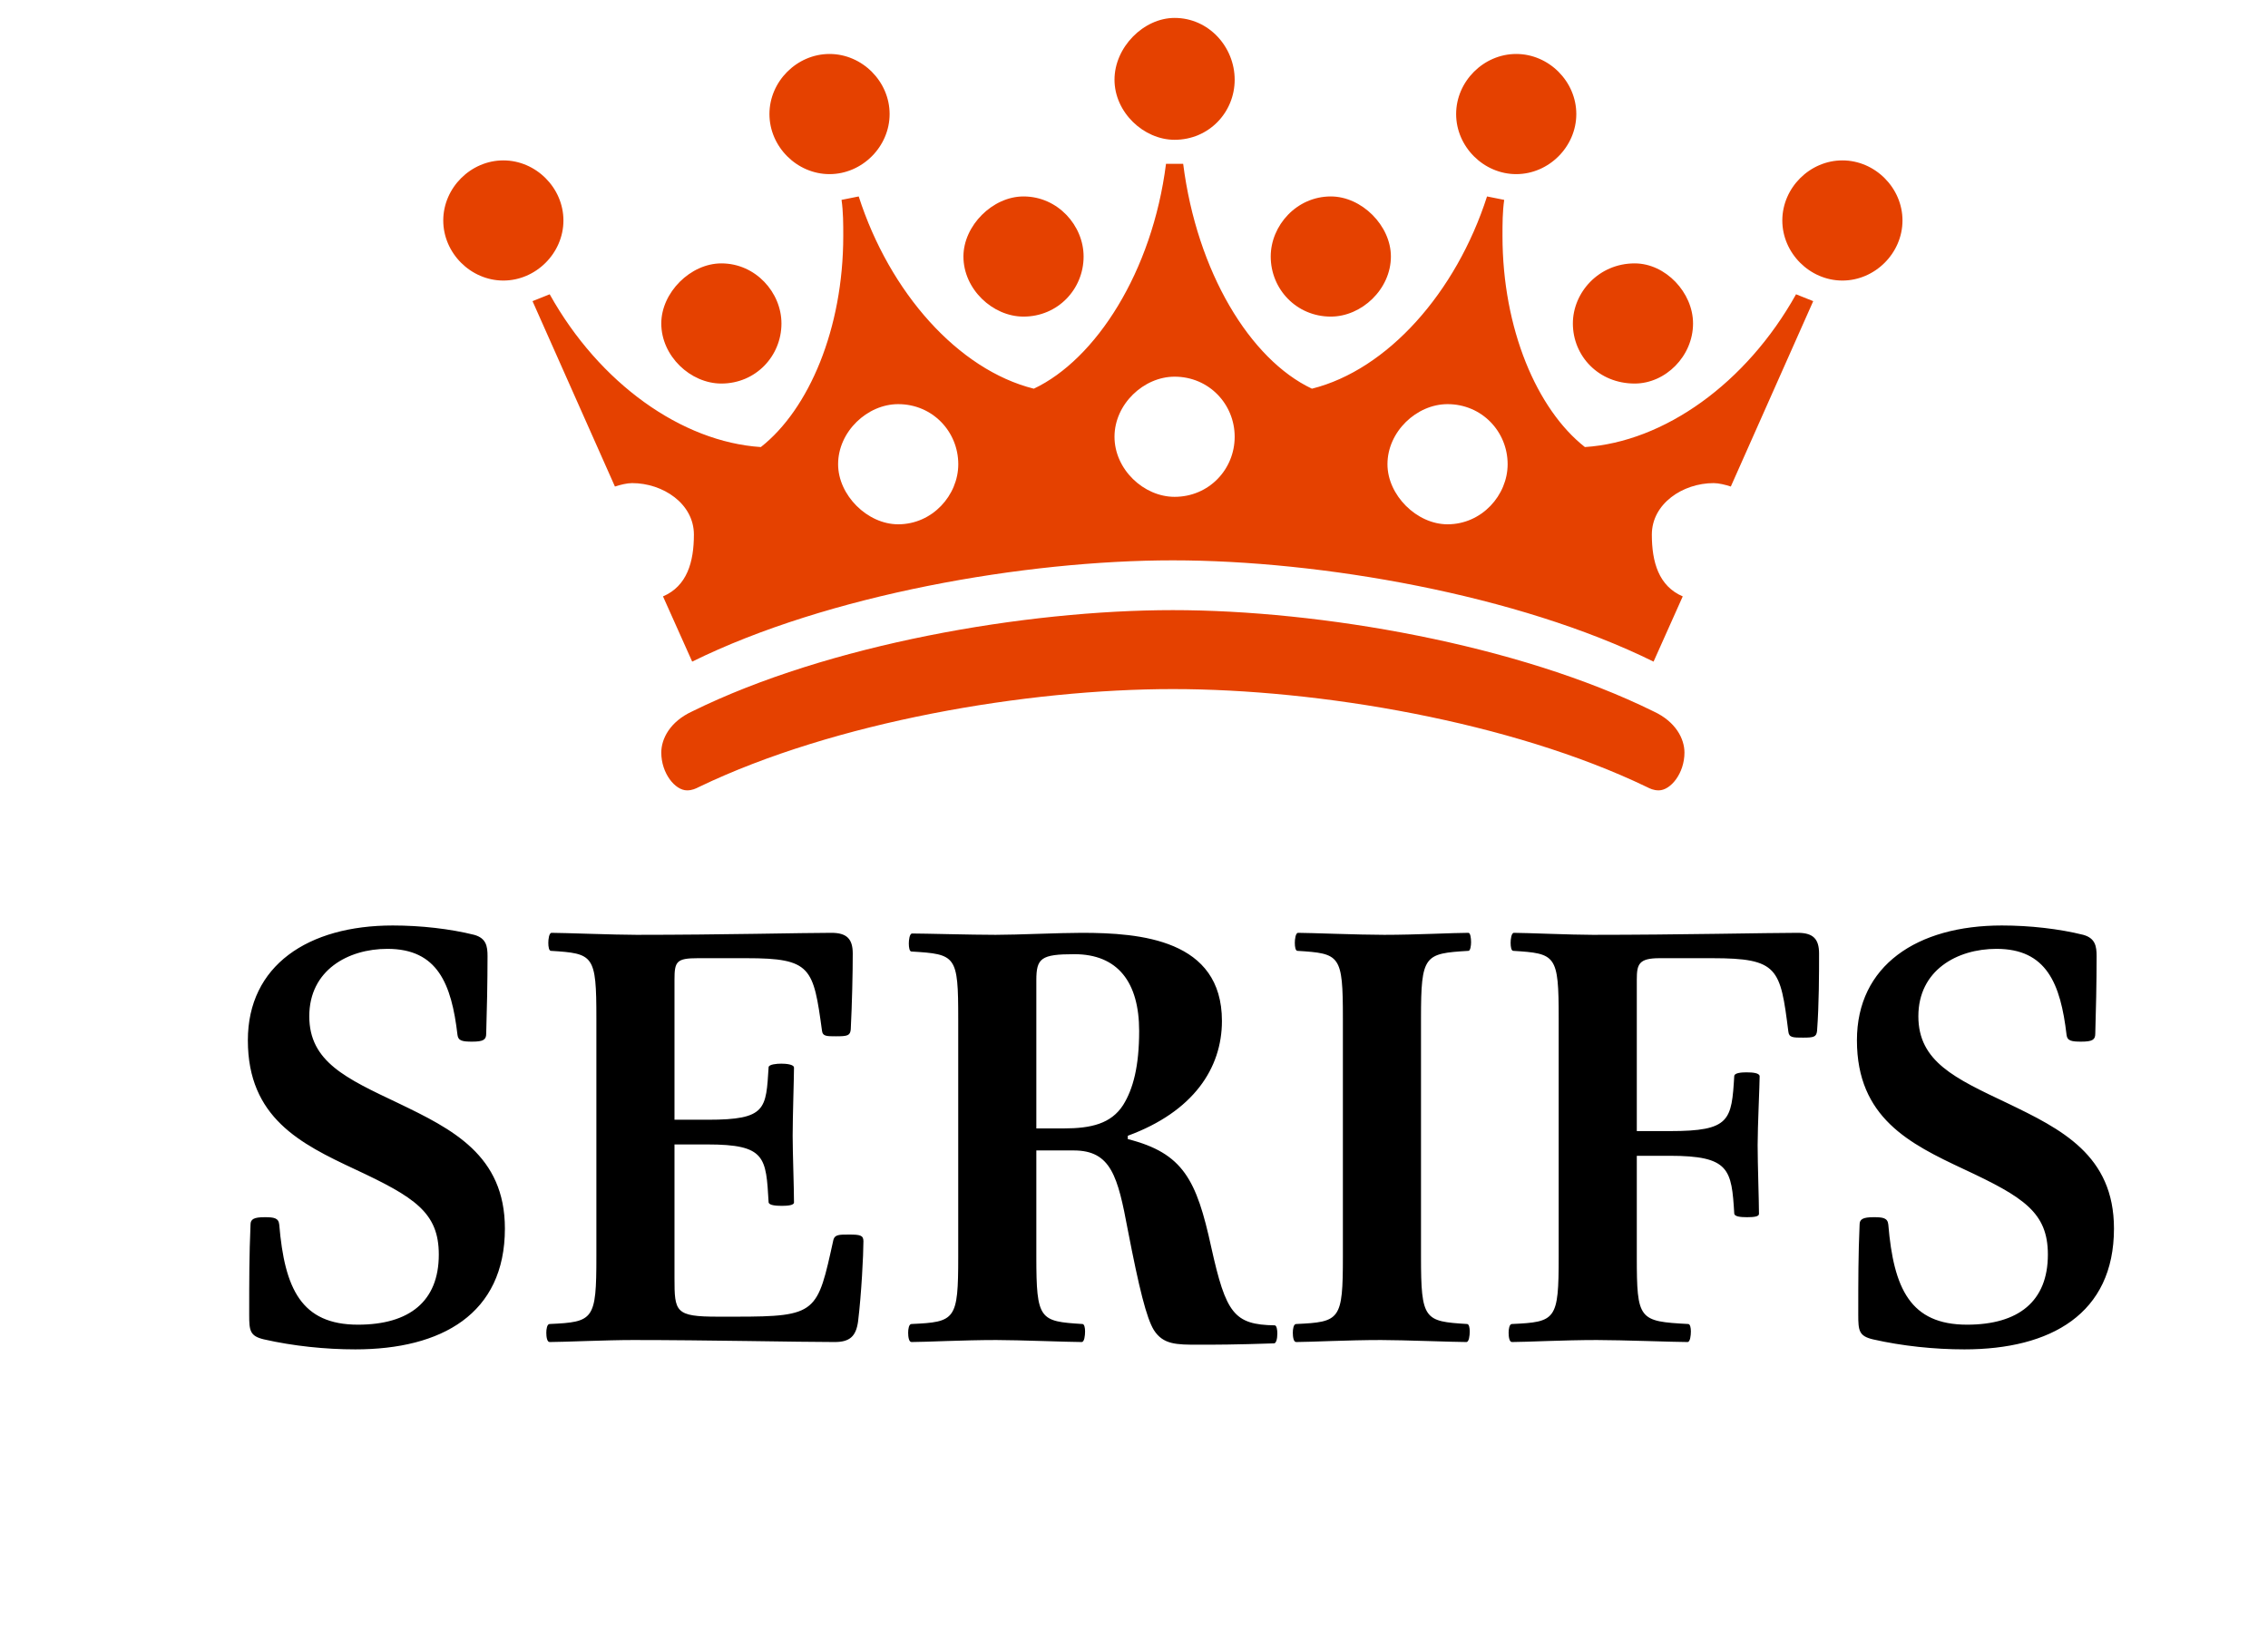<?xml version="1.0" encoding="UTF-8"?>
<svg xmlns="http://www.w3.org/2000/svg" width="1189" height="865" viewBox="0 0 1189 865" fill="none">
  <g clip-path="url(#clip0_18152_73)">
    <path d="M146.391 642.044C149.191 675.644 157.941 694.544 187.691 694.544C214.641 694.544 230.041 682.294 230.041 657.794C230.041 635.744 217.441 627.694 185.941 612.994C157.591 599.694 129.941 586.044 129.941 545.444C129.941 506.244 161.441 485.244 205.891 485.244C220.591 485.244 235.991 486.994 248.591 490.144C254.891 491.894 255.591 496.094 255.591 501.344C255.591 514.644 255.241 531.094 254.891 541.944C254.891 545.094 253.491 546.144 247.541 546.144C242.641 546.144 240.191 545.794 239.841 542.644C236.691 515.694 229.341 497.494 203.091 497.494C182.441 497.494 162.141 508.694 162.141 532.844C162.141 556.644 181.391 565.394 208.691 578.344C237.041 591.994 264.691 605.644 264.691 644.144C264.691 688.944 231.441 707.494 186.291 707.494C170.541 707.494 153.741 705.744 138.341 702.244C130.991 700.494 130.641 697.694 130.641 689.294C130.641 670.744 130.641 658.494 131.341 642.044C131.341 639.244 133.091 638.194 138.691 638.194C143.591 638.194 146.041 638.544 146.391 642.044ZM353.602 513.594V587.094H371.102C401.902 587.094 401.552 581.494 402.952 559.444C403.302 558.044 407.152 557.694 409.602 557.694C412.052 557.694 416.252 558.044 416.252 559.794C416.252 564.694 415.552 586.044 415.552 595.494C415.552 604.244 416.252 622.794 416.252 630.494C416.252 631.894 413.102 632.244 409.952 632.244C406.452 632.244 403.302 631.894 402.952 630.494C401.552 606.694 401.552 600.044 370.752 600.044H353.602V670.044C353.602 687.894 353.952 690.344 376.352 690.344H385.802C428.502 690.344 428.502 688.244 436.902 650.094C437.602 647.294 440.052 647.294 444.952 647.294C450.902 647.294 452.652 647.644 452.652 650.794C452.652 657.794 451.602 678.444 449.852 692.794C448.802 700.494 445.652 703.644 437.602 703.644C419.052 703.644 370.402 702.594 331.902 702.594C317.902 702.594 295.152 703.644 288.152 703.644C286.752 703.644 286.402 700.844 286.402 698.744C286.402 696.994 286.752 694.194 288.152 694.194C311.252 693.144 312.652 692.094 312.652 658.844V533.894C312.652 500.644 311.252 499.944 288.852 498.544C287.802 498.544 287.452 496.444 287.452 494.344C287.452 492.594 287.802 489.094 289.202 489.094C295.152 489.094 322.452 490.144 333.652 490.144C378.802 490.144 420.802 489.094 435.852 489.094C443.902 489.094 447.052 492.244 447.052 499.944C447.052 510.094 446.702 526.194 446.002 539.844C445.652 542.994 444.252 543.344 438.302 543.344C433.402 543.344 431.302 543.344 430.952 540.544C426.402 507.294 425.352 502.394 391.402 502.394H365.852C354.652 502.394 353.602 504.144 353.602 513.594ZM543.299 603.194V658.844C543.299 692.094 545.049 692.794 567.449 694.194C568.499 694.194 568.849 696.294 568.849 698.044C568.849 700.144 568.499 703.644 567.099 703.644C560.449 703.644 533.849 702.594 522.299 702.594C505.149 702.594 484.849 703.644 477.849 703.644C476.449 703.644 476.099 700.844 476.099 698.744C476.099 696.994 476.449 694.194 477.849 694.194C500.949 693.144 502.349 692.094 502.349 658.844V534.244C502.349 500.994 501.299 500.294 477.849 498.894C476.799 498.894 476.449 496.794 476.449 494.694C476.449 492.944 476.799 489.444 478.199 489.444C484.499 489.444 509.349 490.144 521.949 490.144C533.499 490.144 555.199 489.094 567.099 489.094C597.899 489.094 640.599 492.594 640.599 535.294C640.599 560.144 625.549 582.894 591.249 595.494V597.244C620.299 604.594 627.299 618.594 634.999 653.944C642.699 688.594 646.899 694.544 668.249 694.894C669.299 694.894 669.649 697.344 669.649 699.094C669.649 702.244 668.949 704.344 667.899 704.344C647.249 705.044 636.749 705.044 628.349 705.044C616.799 705.044 609.799 705.044 604.899 697.344C601.049 691.044 597.199 675.644 591.249 644.844C585.999 616.844 582.499 603.194 562.899 603.194H543.299ZM543.299 591.644H557.649C571.999 591.644 582.499 589.194 588.799 579.394C594.049 570.994 597.199 559.094 597.199 540.544C597.199 514.994 585.999 500.294 563.249 500.294C545.749 500.294 543.299 502.394 543.299 513.944V591.644ZM744.959 658.844C744.959 692.094 746.709 692.794 769.109 694.194C770.159 694.194 770.509 696.294 770.509 698.044C770.509 700.144 770.159 703.644 768.759 703.644C762.109 703.644 735.509 702.594 723.959 702.594C706.809 702.594 686.509 703.644 679.509 703.644C678.109 703.644 677.759 700.844 677.759 698.744C677.759 696.994 678.109 694.194 679.509 694.194C702.609 693.144 704.009 692.094 704.009 658.844V533.894C704.009 500.644 702.609 499.944 680.209 498.544C679.159 498.544 678.809 496.444 678.809 494.344C678.809 492.594 679.159 489.094 680.559 489.094C686.509 489.094 712.409 490.144 725.709 490.144C742.159 490.144 762.109 489.094 769.809 489.094C770.859 489.094 771.209 491.894 771.209 493.994C771.209 495.744 770.859 498.544 769.809 498.544C746.709 499.944 744.959 500.644 744.959 533.894V658.844ZM817.144 533.894C817.144 500.644 815.744 499.944 793.344 498.544C792.294 498.544 791.944 496.444 791.944 494.344C791.944 492.594 792.294 489.094 793.694 489.094C799.644 489.094 823.794 490.144 834.994 490.144C880.144 490.144 927.394 489.094 942.444 489.094C950.494 489.094 953.644 492.244 953.644 499.944C953.644 510.094 953.644 526.544 952.594 540.544C952.244 543.694 950.844 544.044 945.244 544.044C939.994 544.044 937.894 544.044 937.544 540.894C933.344 507.644 932.294 502.394 897.644 502.394H869.994C859.144 502.394 858.094 505.544 858.094 513.594V593.044H875.594C907.094 593.044 907.794 587.444 909.194 563.994C909.544 562.594 912.694 562.244 915.494 562.244C918.994 562.244 922.494 562.594 922.494 564.344C922.494 568.894 921.444 590.594 921.444 600.394C921.444 610.194 922.144 629.794 922.144 636.444C922.144 637.844 919.694 638.194 915.844 638.194C912.344 638.194 909.544 637.844 909.194 636.444C907.794 612.994 906.744 605.994 875.244 605.994H858.094V658.844C858.094 692.094 859.144 692.794 885.044 694.194C886.094 694.194 886.444 696.294 886.444 698.044C886.444 700.144 886.094 703.644 884.694 703.644C878.044 703.644 850.044 702.594 837.094 702.594C819.944 702.594 799.644 703.644 792.644 703.644C791.244 703.644 790.894 700.844 790.894 698.744C790.894 696.994 791.244 694.194 792.644 694.194C815.744 693.144 817.144 692.094 817.144 658.844V533.894ZM989.945 642.044C992.745 675.644 1001.5 694.544 1031.25 694.544C1058.2 694.544 1073.6 682.294 1073.6 657.794C1073.6 635.744 1061 627.694 1029.5 612.994C1001.15 599.694 973.495 586.044 973.495 545.444C973.495 506.244 1005 485.244 1049.45 485.244C1064.15 485.244 1079.55 486.994 1092.15 490.144C1098.45 491.894 1099.15 496.094 1099.15 501.344C1099.15 514.644 1098.8 531.094 1098.45 541.944C1098.45 545.094 1097.05 546.144 1091.1 546.144C1086.2 546.144 1083.75 545.794 1083.4 542.644C1080.25 515.694 1072.9 497.494 1046.65 497.494C1026 497.494 1005.7 508.694 1005.7 532.844C1005.7 556.644 1024.95 565.394 1052.25 578.344C1080.6 591.994 1108.25 605.644 1108.25 644.144C1108.25 688.944 1075 707.494 1029.85 707.494C1014.1 707.494 997.295 705.744 981.895 702.244C974.545 700.494 974.195 697.694 974.195 689.294C974.195 670.744 974.195 658.494 974.895 642.044C974.895 639.244 976.645 638.194 982.245 638.194C987.145 638.194 989.595 638.544 989.945 642.044Z" fill="black"></path>
    <path d="M347.579 312.697C360.179 307.297 363.779 294.697 363.779 280.297C363.779 264.097 347.579 253.297 331.379 253.297C328.679 253.297 325.079 254.197 322.379 255.097L279.179 157.897L288.179 154.297C314.279 201.097 357.479 231.697 398.879 234.397C424.079 214.597 442.079 172.297 442.079 123.697C442.079 117.397 442.079 111.097 441.179 104.797L450.179 102.997C466.379 153.397 502.379 193.897 541.979 203.797C574.379 188.497 604.079 142.597 611.279 85.897H620.279C627.479 142.597 655.379 188.497 687.779 203.797C727.379 193.897 763.379 153.397 779.579 102.997L788.579 104.797C787.679 111.097 787.679 117.397 787.679 123.697C787.679 172.297 805.679 214.597 830.879 234.397C872.279 231.697 915.479 201.097 941.579 154.297L950.579 157.897L907.379 255.097C904.679 254.197 901.079 253.297 898.379 253.297C882.179 253.297 865.979 264.097 865.979 280.297C865.979 294.697 869.579 307.297 882.179 312.697L866.879 346.897C795.779 311.797 692.279 293.797 614.879 293.797C537.479 293.797 433.979 311.797 362.879 346.897L347.579 312.697ZM232.379 115.597C232.379 98.497 246.779 84.097 263.879 84.097C280.979 84.097 295.379 98.497 295.379 115.597C295.379 132.697 280.979 147.097 263.879 147.097C246.779 147.097 232.379 132.697 232.379 115.597ZM346.679 394.597C346.679 387.397 351.179 378.397 362.879 372.997C433.979 337.897 537.479 319.897 614.879 319.897C692.279 319.897 795.779 337.897 866.879 372.997C878.579 378.397 883.079 387.397 883.079 394.597C883.079 405.397 875.879 414.397 869.579 414.397C866.879 414.397 865.079 413.497 863.279 412.597C792.179 378.397 691.379 361.297 614.879 361.297C538.379 361.297 437.579 378.397 366.479 412.597C364.679 413.497 362.879 414.397 360.179 414.397C353.879 414.397 346.679 405.397 346.679 394.597ZM346.679 169.597C346.679 153.397 361.979 138.097 378.179 138.097C396.179 138.097 409.679 153.397 409.679 169.597C409.679 186.697 396.179 201.097 378.179 201.097C361.979 201.097 346.679 186.697 346.679 169.597ZM403.379 59.797C403.379 42.697 417.779 28.297 434.879 28.297C451.979 28.297 466.379 42.697 466.379 59.797C466.379 76.897 451.979 91.297 434.879 91.297C417.779 91.297 403.379 76.897 403.379 59.797ZM439.379 243.397C439.379 259.597 454.679 274.897 470.879 274.897C488.879 274.897 502.379 259.597 502.379 243.397C502.379 226.297 488.879 211.897 470.879 211.897C454.679 211.897 439.379 226.297 439.379 243.397ZM505.079 134.497C505.079 118.297 520.379 102.997 536.579 102.997C554.579 102.997 568.079 118.297 568.079 134.497C568.079 151.597 554.579 165.997 536.579 165.997C520.379 165.997 505.079 151.597 505.079 134.497ZM584.279 228.997C584.279 246.097 599.579 260.497 615.779 260.497C633.779 260.497 647.279 246.097 647.279 228.997C647.279 211.897 633.779 197.497 615.779 197.497C599.579 197.497 584.279 211.897 584.279 228.997ZM584.279 41.797C584.279 24.697 599.579 9.397 615.779 9.397C633.779 9.397 647.279 24.697 647.279 41.797C647.279 58.897 633.779 73.297 615.779 73.297C599.579 73.297 584.279 58.897 584.279 41.797ZM666.179 134.497C666.179 118.297 679.679 102.997 697.679 102.997C713.879 102.997 729.179 118.297 729.179 134.497C729.179 151.597 713.879 165.997 697.679 165.997C679.679 165.997 666.179 151.597 666.179 134.497ZM727.379 243.397C727.379 259.597 742.679 274.897 758.879 274.897C776.879 274.897 790.379 259.597 790.379 243.397C790.379 226.297 776.879 211.897 758.879 211.897C742.679 211.897 727.379 226.297 727.379 243.397ZM763.379 59.797C763.379 42.697 777.779 28.297 794.879 28.297C811.979 28.297 826.379 42.697 826.379 59.797C826.379 76.897 811.979 91.297 794.879 91.297C777.779 91.297 763.379 76.897 763.379 59.797ZM824.579 169.597C824.579 153.397 838.079 138.097 856.979 138.097C873.179 138.097 887.579 153.397 887.579 169.597C887.579 186.697 873.179 201.097 856.979 201.097C838.079 201.097 824.579 186.697 824.579 169.597ZM934.379 115.597C934.379 98.497 948.779 84.097 965.879 84.097C982.979 84.097 997.379 98.497 997.379 115.597C997.379 132.697 982.979 147.097 965.879 147.097C948.779 147.097 934.379 132.697 934.379 115.597Z" fill="#E54100"></path>
  </g>
  <defs>
    <clipPath id="clip0_18152_73">
      <rect width="1189" height="865" fill="white"></rect>
    </clipPath>
  </defs>
</svg>
